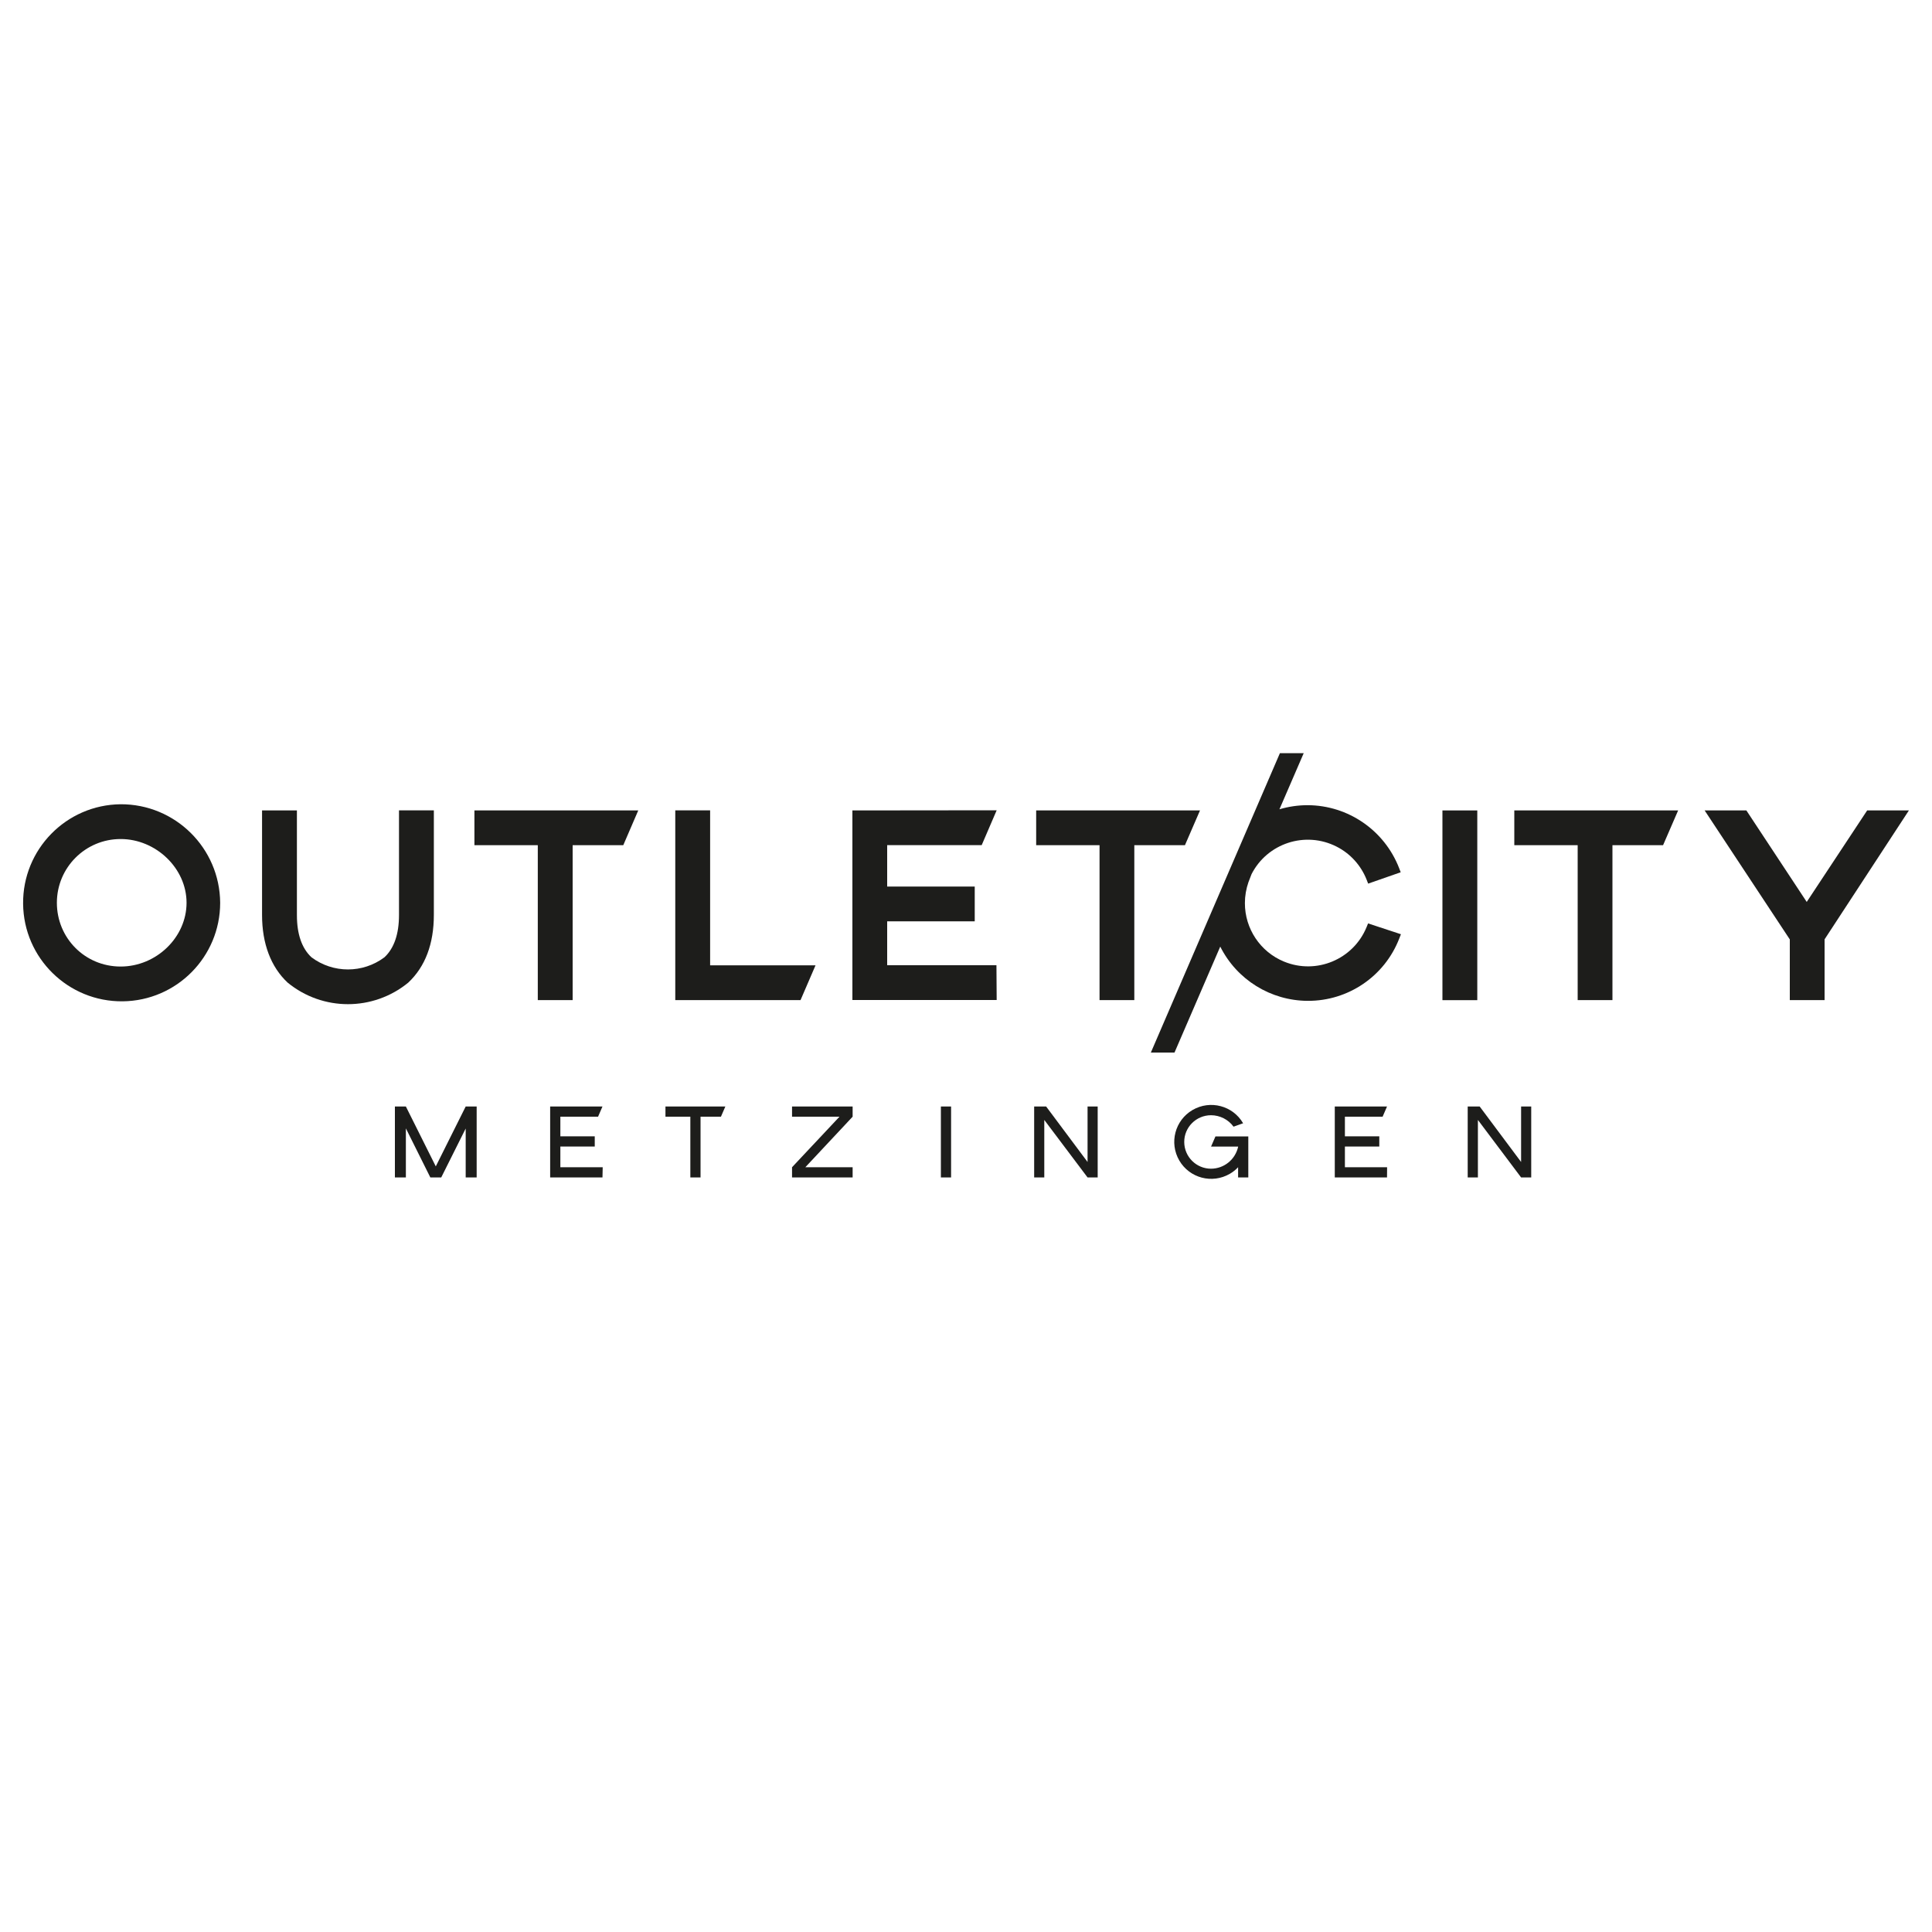 <?xml version="1.0" encoding="UTF-8"?> <svg xmlns="http://www.w3.org/2000/svg" id="Layer_3" viewBox="0 0 250 250"><defs><style>.cls-1{fill:#1d1d1b;}</style></defs><polygon class="cls-1" points="61.39 109.37 69.59 109.37 69.59 129.41 74.1 129.41 74.1 109.37 80.65 109.37 82.59 104.87 61.39 104.87 61.39 109.37"></polygon><polygon class="cls-1" points="153.33 109.37 155.28 104.87 134.08 104.87 134.08 109.37 142.28 109.37 142.28 129.41 146.78 129.41 146.78 109.37 153.33 109.37"></polygon><path class="cls-1" d="m24.14,116.82c0,4.47-3.91,8.25-8.53,8.25s-8.25-3.69-8.25-8.25,3.69-8.25,8.25-8.25,8.53,3.78,8.53,8.25m-8.53-12.75c-7.04.07-12.69,5.84-12.62,12.88.07,7.04,5.84,12.69,12.88,12.62,6.99-.07,12.62-5.76,12.62-12.75-.05-7.08-5.81-12.78-12.89-12.75"></path><rect class="cls-1" x="186.65" y="104.87" width="4.51" height="24.55"></rect><polygon class="cls-1" points="91.89 104.86 87.38 104.86 87.38 129.41 103.59 129.41 105.53 124.91 91.89 124.91 91.89 104.86"></polygon><polygon class="cls-1" points="195.95 109.37 204.15 109.37 204.15 129.41 208.65 129.41 208.65 109.37 215.2 109.37 217.15 104.87 195.95 104.87 195.95 109.37"></polygon><path class="cls-1" d="m51.63,118.4c0,2.46-.63,4.3-1.88,5.47-2.8,2.1-6.65,2.1-9.45,0-1.25-1.17-1.88-3-1.88-5.45v-13.55h-4.51v13.54c0,3.69,1.14,6.71,3.31,8.74,4.54,3.72,11.07,3.72,15.61,0,2.19-2.06,3.31-5,3.31-8.77v-13.52h-4.51v13.54Z"></path><polygon class="cls-1" points="127.03 109.36 128.97 104.85 110.3 104.87 110.3 129.4 128.97 129.4 128.94 124.9 114.8 124.9 114.8 119.22 126.13 119.22 126.13 114.72 114.8 114.72 114.8 109.36 127.03 109.36"></polygon><polygon class="cls-1" points="241.61 104.87 233.79 116.71 225.98 104.87 220.58 104.87 231.6 121.56 231.6 129.41 236.1 129.41 236.1 121.55 247.01 104.87 241.61 104.87"></polygon><path class="cls-1" d="m161.94,113.13c2.05-4.03,6.98-5.63,11.01-3.58,1.78.9,3.16,2.43,3.89,4.28l.2.51,4.21-1.47-.21-.55c-1.9-4.88-6.59-8.11-11.83-8.13-1.24,0-2.47.18-3.65.53l3.14-7.26h-3.08l-16.7,38.74h3.06l5.92-13.71c2.15,4.29,6.53,7,11.33,7.02,5.23.02,9.94-3.18,11.83-8.06l.22-.56-4.25-1.4-.2.49c-1.72,4.18-6.51,6.17-10.68,4.45-3.07-1.26-5.07-4.26-5.06-7.58,0-.92.16-1.83.46-2.7l.39-1.01Z"></path><path class="cls-1" d="m161.54,147.05h-4.26l-.57,1.32h3.51c-.36,1.66-1.81,2.85-3.51,2.86-1.91,0-3.46-1.54-3.47-3.45s1.54-3.46,3.45-3.47h.01c1.15,0,2.24.55,2.92,1.48l1.24-.44c-1.33-2.28-4.25-3.05-6.54-1.72-2.28,1.33-3.05,4.25-1.72,6.54,1.33,2.28,4.25,3.05,6.54,1.72.4-.23.76-.52,1.07-.85v1.32h1.32v-5.31Z"></path><rect class="cls-1" x="121.75" y="143.18" width="1.32" height="9.18"></rect><polygon class="cls-1" points="61.68 143.18 61.68 143.18 60.26 143.18 60.26 143.18 60.26 143.18 56.39 150.93 52.52 143.18 52.52 143.18 51.11 143.18 51.1 143.18 51.1 152.36 52.52 152.36 52.52 146.01 55.68 152.35 55.68 152.36 55.69 152.36 57.1 152.36 57.11 152.36 57.1 152.35 60.26 146.03 60.26 152.36 61.68 152.36 61.68 143.18 61.68 143.18"></polygon><polygon class="cls-1" points="140.73 150.36 135.37 143.18 135.13 143.18 133.82 143.18 133.82 152.36 135.13 152.36 135.13 144.92 140.73 152.36 142.04 152.36 142.04 143.18 140.73 143.18 140.73 150.36"></polygon><polygon class="cls-1" points="196.83 150.36 191.47 143.18 191.24 143.18 189.92 143.18 189.92 152.36 191.24 152.36 191.24 144.92 196.83 152.36 198.14 152.36 198.14 143.18 196.83 143.18 196.83 150.36"></polygon><polygon class="cls-1" points="102.49 143.18 102.49 144.5 108.63 144.5 102.49 151.04 102.49 152.36 110.33 152.36 110.33 151.04 104.21 151.04 110.33 144.5 110.33 143.18 102.49 143.18"></polygon><polygon class="cls-1" points="71.19 143.18 71.19 152.36 71.19 152.36 77.96 152.36 77.99 151.04 72.51 151.04 72.51 148.36 76.96 148.36 76.96 147.04 72.51 147.04 72.51 144.5 77.39 144.5 77.96 143.18 71.19 143.18"></polygon><polygon class="cls-1" points="172.72 143.18 172.72 152.36 172.72 152.36 179.48 152.36 179.49 151.04 174.03 151.04 174.03 148.36 178.48 148.36 178.48 147.04 174.03 147.04 174.03 144.5 178.91 144.5 179.48 143.18 172.72 143.18"></polygon><polygon class="cls-1" points="86.11 144.5 89.33 144.5 89.33 152.36 90.65 152.36 90.65 144.5 93.29 144.5 93.86 143.18 86.11 143.18 86.11 144.5"></polygon></svg> 